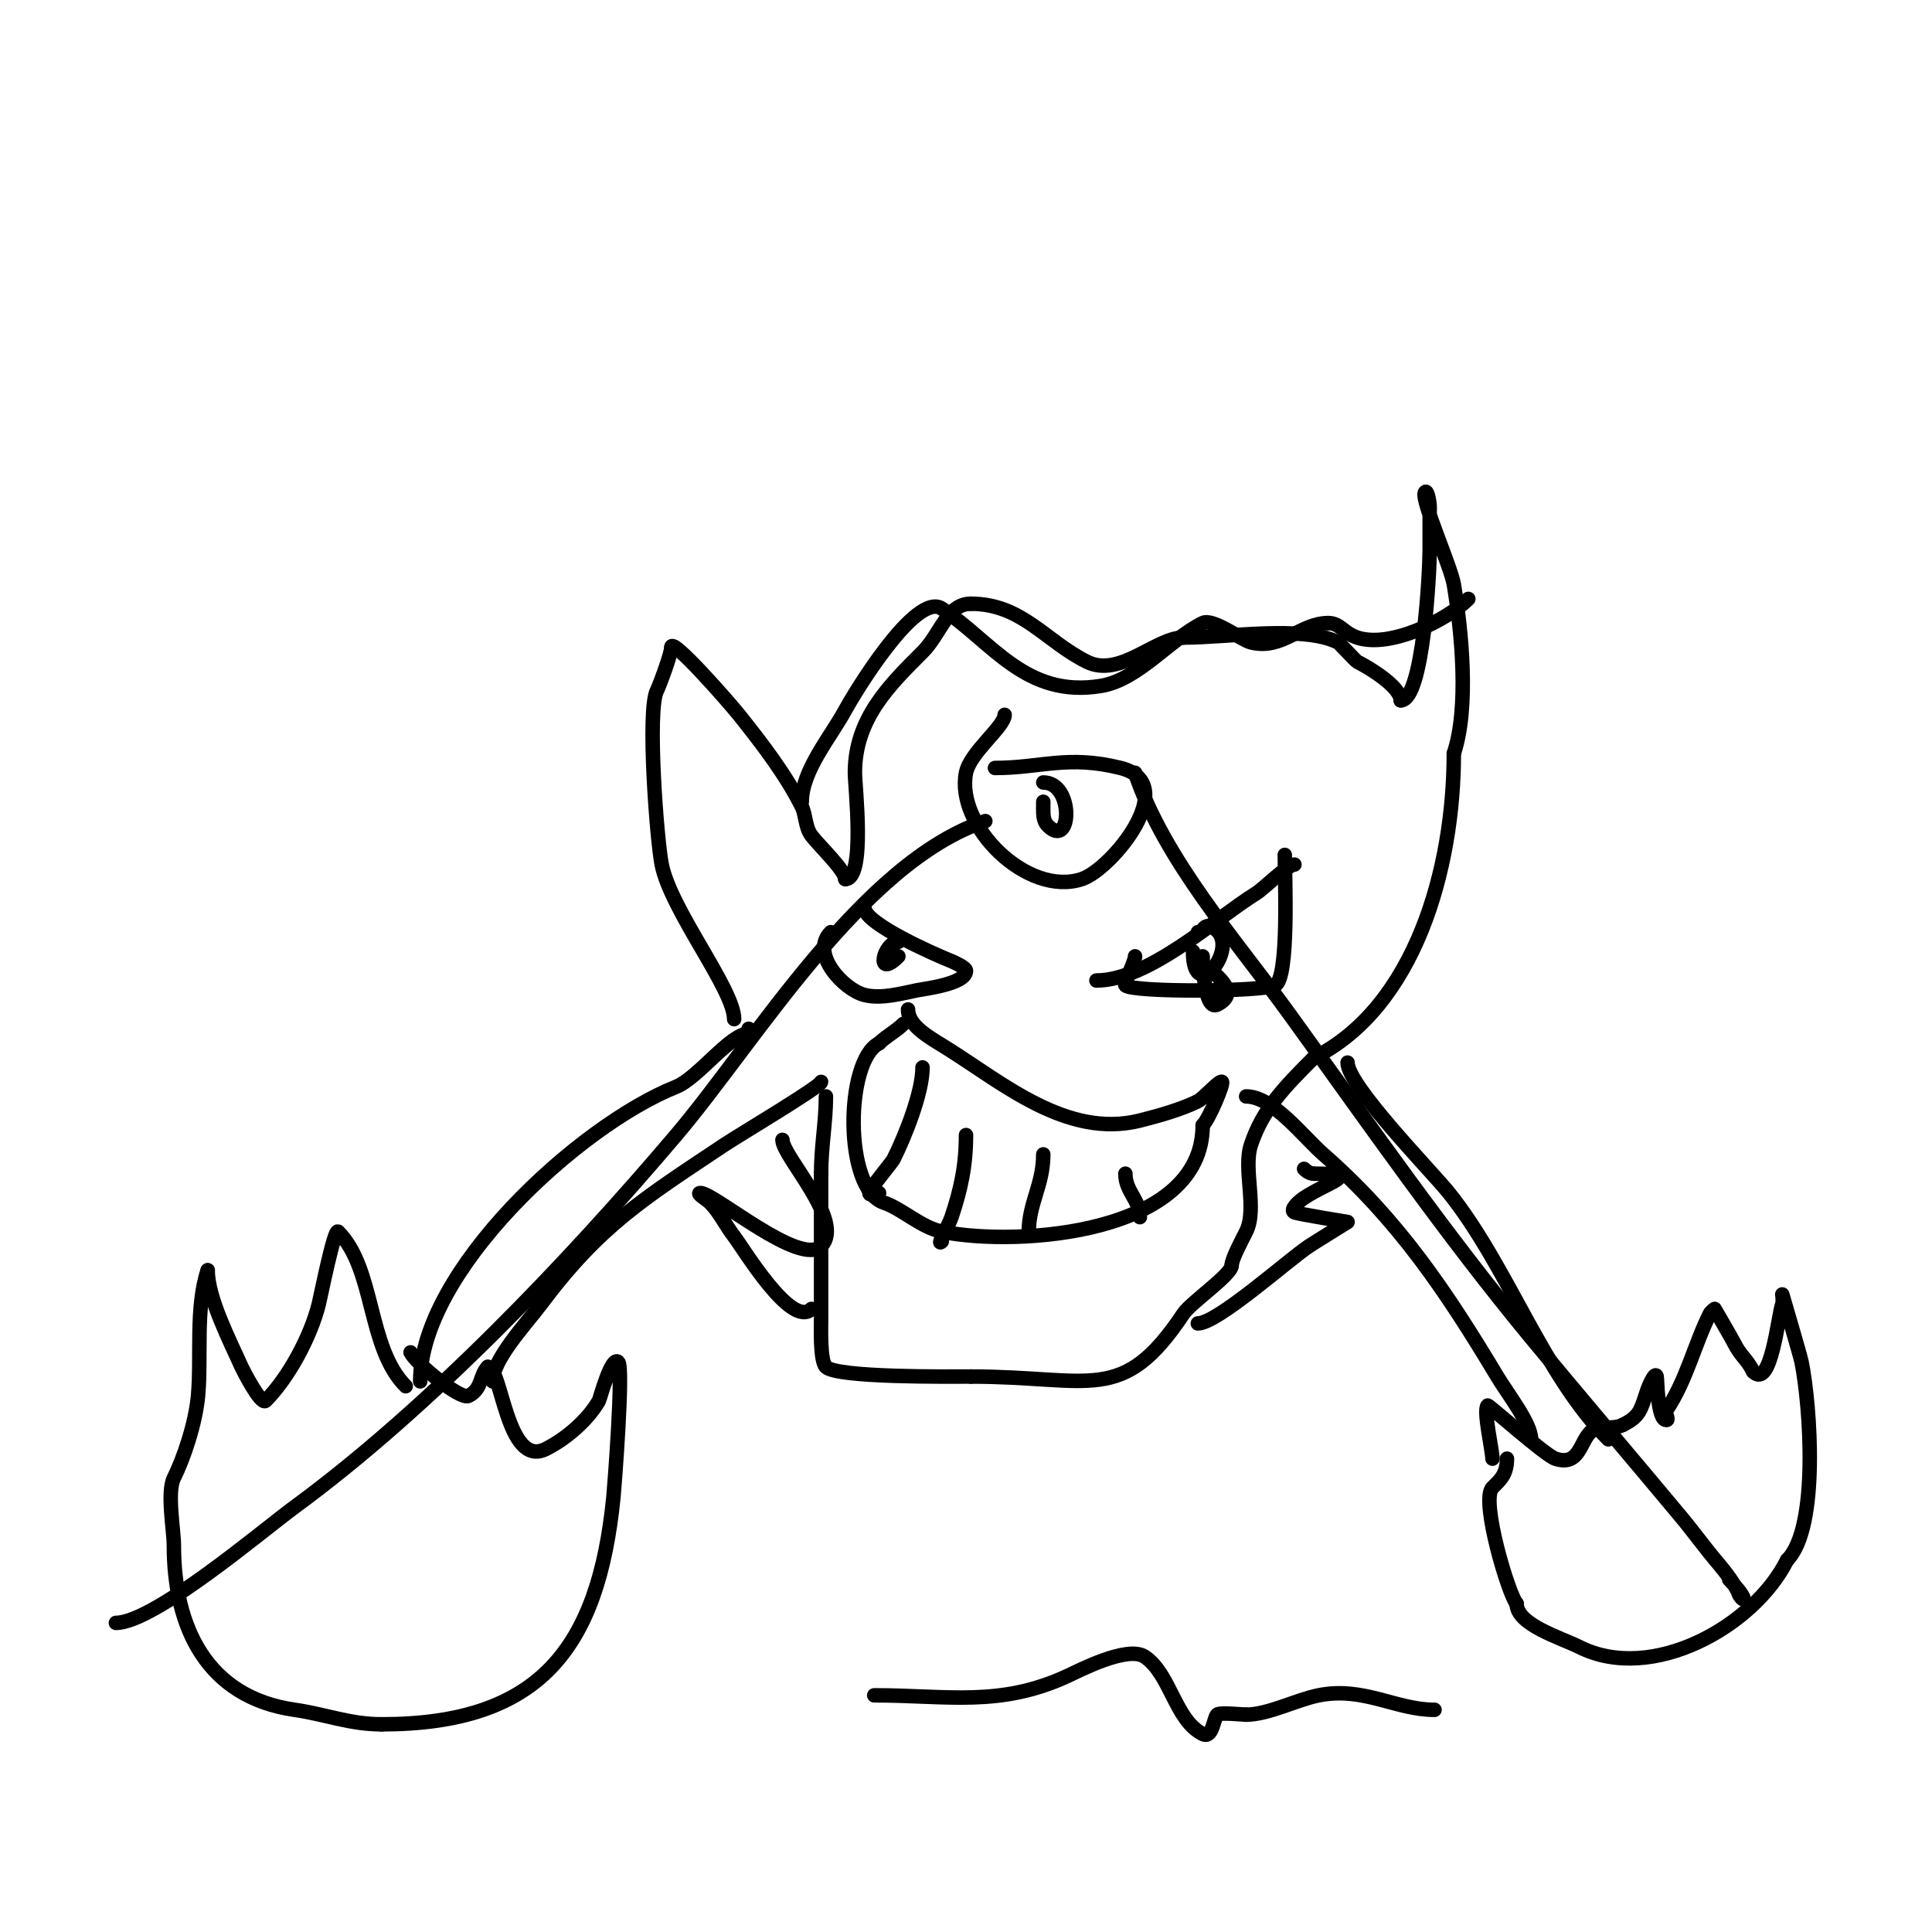 <svg viewBox='0 0 400 400' version='1.1' xmlns='http://www.w3.org/2000/svg' xmlns:xlink='http://www.w3.org/1999/xlink'><g fill='none' stroke='#000000' stroke-width='3' stroke-linecap='round' stroke-linejoin='round'><path d='M87,286c0,-22.703 32.718,-52.887 53,-61c4.53,-1.812 11.187,-11 15,-11'/><path d='M155,214l0,-1'/><path d='M102,286c0,-4.561 6.813,-11.751 10,-16c12.233,-16.311 21.101,-21.734 38,-33c2.951,-1.967 20,-12.101 20,-13'/><path d='M170,224'/><path d='M258,227c5.521,0 11.759,8.289 16,12c15.549,13.606 25.571,28.619 36,46c2.215,3.692 7,9.728 7,13'/><path d='M279,220c0,4.767 17.423,22.528 21,27c12.259,15.324 19.582,37.582 33,51'/><path d='M152,211c0,-6.161 -13.096,-22.479 -15,-32c-0.997,-4.987 -3.063,-31.874 -1,-36c0.575,-1.149 3,-7.695 3,-9'/><path d='M139,134c0,-2.209 11.957,11.447 14,14c5.026,6.282 9.771,12.543 13,19c0.851,1.702 0.686,4.248 2,6c1.517,2.023 7,7.208 7,9'/><path d='M175,182c4.239,0 2,-19.196 2,-22c0,-11.22 7.186,-18.186 14,-25c3.787,-3.787 5.092,-10 10,-10'/><path d='M201,125c10.568,0 15.376,7.688 24,12c6.836,3.418 14.253,-5 20,-5'/><path d='M245,132c9.241,0 24.865,-2.568 32,1c0.338,0.169 3.662,3.831 4,4c2.726,1.363 9,5.256 9,8'/><path d='M290,145c4.678,0 6,-26.785 6,-31c0,-3 0,-6 0,-9c0,-1.054 -0.529,-3.943 -1,-3c-0.775,1.55 5.388,15.329 6,19c1.637,9.821 3.178,25.465 0,35'/><path d='M301,156c0,23.848 -8.01,52.505 -29,63'/><path d='M272,219c-5.971,5.971 -10.528,10.585 -13,18c-1.687,5.06 1.366,13.269 -1,18c-0.966,1.933 -3,5.686 -3,7'/><path d='M255,262c0,1.91 -8.43,7.644 -10,10c-12.66,18.991 -18.985,13 -44,13'/><path d='M201,285c-4.618,0 -27.74,0.26 -30,-2c-1.261,-1.261 -1,-8.163 -1,-10c0,-10 0,-20 0,-30'/><path d='M170,243c0,-5.66 1,-10.726 1,-16'/><path d='M216,166c0,2.465 -0.175,3.825 1,5c4.88,4.88 5.419,-9 -1,-9'/><path d='M227,203c10.689,0 24.404,-12.628 33,-18c1.835,-1.147 6.566,-6 8,-6'/><path d='M235,198c0,1.139 -2.356,5.644 -2,6c1.497,1.497 28.293,1.353 31,0c2.937,-1.469 2,-22.579 2,-27'/><path d='M179,188c0,3.213 14.395,9.558 18,11c0.007,0.003 3,1.237 3,2c0,2.716 -8.616,3.723 -10,4c-3.217,0.643 -7.482,1.88 -11,1c-4.295,-1.074 -11.386,-8.614 -7,-13'/><path d='M84,287c-7.977,-7.977 -6.316,-24.316 -14,-32c-0.787,-0.787 -3.607,13.427 -4,15c-1.698,6.793 -6.292,15.292 -11,20c-1.012,1.012 -4.862,-6.69 -5,-7c-2.322,-5.224 -7,-14.225 -7,-20'/><path d='M43,263c-2.587,7.76 -1.261,17.866 -2,26c-0.522,5.74 -2.994,12.989 -5,17c-1.475,2.95 0,10.791 0,14c0,16.94 6.852,31.407 25,34c6.375,0.911 11.41,3 18,3'/><path d='M79,357c32.664,0 44.869,-15.688 48,-47c0.207,-2.074 2.131,-26.869 1,-28c-1.408,-1.408 -3.791,7.635 -4,8c-2.325,4.069 -6.853,7.926 -11,10c-8.094,4.047 -9.11,-17 -12,-17'/><path d='M101,283c-1.751,1.751 -1.11,4.555 -4,6c-1.718,0.859 -10.839,-6.677 -12,-9'/><path d='M309,302c0,-1.646 -1.957,-10.043 -1,-11c0.17,-0.17 11.891,10.297 14,11c5.482,1.827 5.08,-4.54 8,-6c1.707,-0.854 3.99,0.005 6,-1'/><path d='M336,295c3.5,-1.75 3.662,-2.987 5,-7c0.38,-1.14 1.709,-4.166 2,-3c0.143,0.573 0.12,9 2,9c0.667,0 -0.37,-1.445 0,-2c4.213,-6.32 5.797,-13.595 9,-20c0.211,-0.422 1,-1 1,-1c0,0 3.551,6.101 4,7c1.457,2.913 2.629,3.258 4,6'/><path d='M363,284c3.673,3.673 5.073,-11.22 6,-14c0.211,-0.632 0,-2 0,-2c0,0 3.75,12.749 4,14c1.786,8.928 3.695,34.305 -3,41'/><path d='M370,323c-6.859,13.718 -27.924,25.538 -43,18c-4.045,-2.022 -13,-4.619 -13,-9'/><path d='M314,332c-1.57,-1.57 -7.569,-21.431 -5,-24c1.625,-1.625 3,-2.746 3,-6'/><path d='M312,302'/><path d='M188,209c0,3.469 4.661,5.913 8,8c11.584,7.24 24.946,18.764 40,15c3.752,-0.938 8.631,-2.315 12,-4c1.19,-0.595 4.551,-4.449 5,-4c0.398,0.398 -2.697,7.697 -4,9'/><path d='M249,233c0,22.47 -38.126,25.175 -54,22c-4.27,-0.854 -8.279,-4.76 -12,-6c-8.351,-2.784 -8.031,-29.484 -1,-33'/><path d='M182,216c1.549,-1.549 3.411,-2.411 5,-4'/><path d='M191,221c0,5.227 -3.64,14.28 -6,19c-0.358,0.717 -5,6.146 -5,7c0,0.667 1.333,0 2,0'/><path d='M200,235c0,6.359 -1.079,11.237 -3,17c-0.568,1.703 -3.269,6.269 -2,5'/><path d='M216,239c0,6.307 -3,10.107 -3,16'/><path d='M233,243c0,3.749 3,5.356 3,9'/><path d='M186,195c-3.068,0 -4.932,7.932 0,3'/><path d='M249,198c0,1.218 0.307,11.347 3,10c5.213,-2.607 -1,-6.482 -1,-7'/><path d='M166,166c0,-6.467 6.052,-13.525 9,-19c1.646,-3.057 14.578,-24.614 20,-21c10.514,7.009 17.364,18.606 33,16c7.668,-1.278 14.119,-9.56 21,-13c2.135,-1.068 7.969,3.492 10,4c6.515,1.629 10.149,-4 16,-4'/><path d='M275,129c2.48,0 3.086,2.029 6,3c6.827,2.276 18.645,-3.645 23,-8'/><path d='M247,197c0,11.815 10.527,-1.736 4,-5c-1.888,-0.944 -1.666,1 -3,1'/><path d='M168,271c-4.14,4.14 -14.187,-12.669 -16,-15c-1.76,-2.263 -2.972,-4.972 -5,-7c-0.667,-0.667 -2.943,-2 -2,-2c2.847,0 20.655,15.345 25,11c5.113,-5.113 -8,-18.508 -8,-22'/><path d='M248,274c4.041,0 18.711,-13.141 23,-16c1.014,-0.676 8,-5 8,-5c0,0 -10.359,-1.68 -11,-2c-1.075,-0.537 1,-2.333 2,-3c5.044,-3.363 12.352,-5 2,-5'/><path d='M272,243c-0.745,0 -1.473,-0.473 -2,-1'/><path d='M208,148c0,2.419 -7.154,7.768 -8,12c-2.188,10.942 12.662,25.779 24,22c6.103,-2.034 20.829,-19.793 8,-23c-10.925,-2.731 -16.487,0 -26,0'/><path d='M235,160c5.99,17.97 21.179,35.017 32,50c16.413,22.726 32.142,45.382 50,67c10.246,12.403 20.731,24.678 31,37c2.733,3.279 5.222,6.759 8,10c1.012,1.18 3.434,4.303 4,6c0.149,0.447 1,1.471 1,1c0,-0.733 -2.345,-3.345 -3,-4'/><path d='M204,170c-25.605,8.535 -47.542,45.603 -64,65c-22.334,26.322 -51.219,56.628 -79,77c-6.561,4.812 -29.133,24 -37,24'/><path d='M181,351c15.141,0 25.976,2.473 40,-4c2.412,-1.113 12.453,-6.365 16,-4c5.347,3.564 6.274,13.137 12,16c2.064,1.032 2.266,-3.266 3,-4c0.509,-0.509 5.376,0 6,0'/><path d='M258,355c4.573,0 10.424,-3.085 15,-4c9.298,-1.86 15.982,3 24,3'/><path d='M297,354'/></g>
</svg>